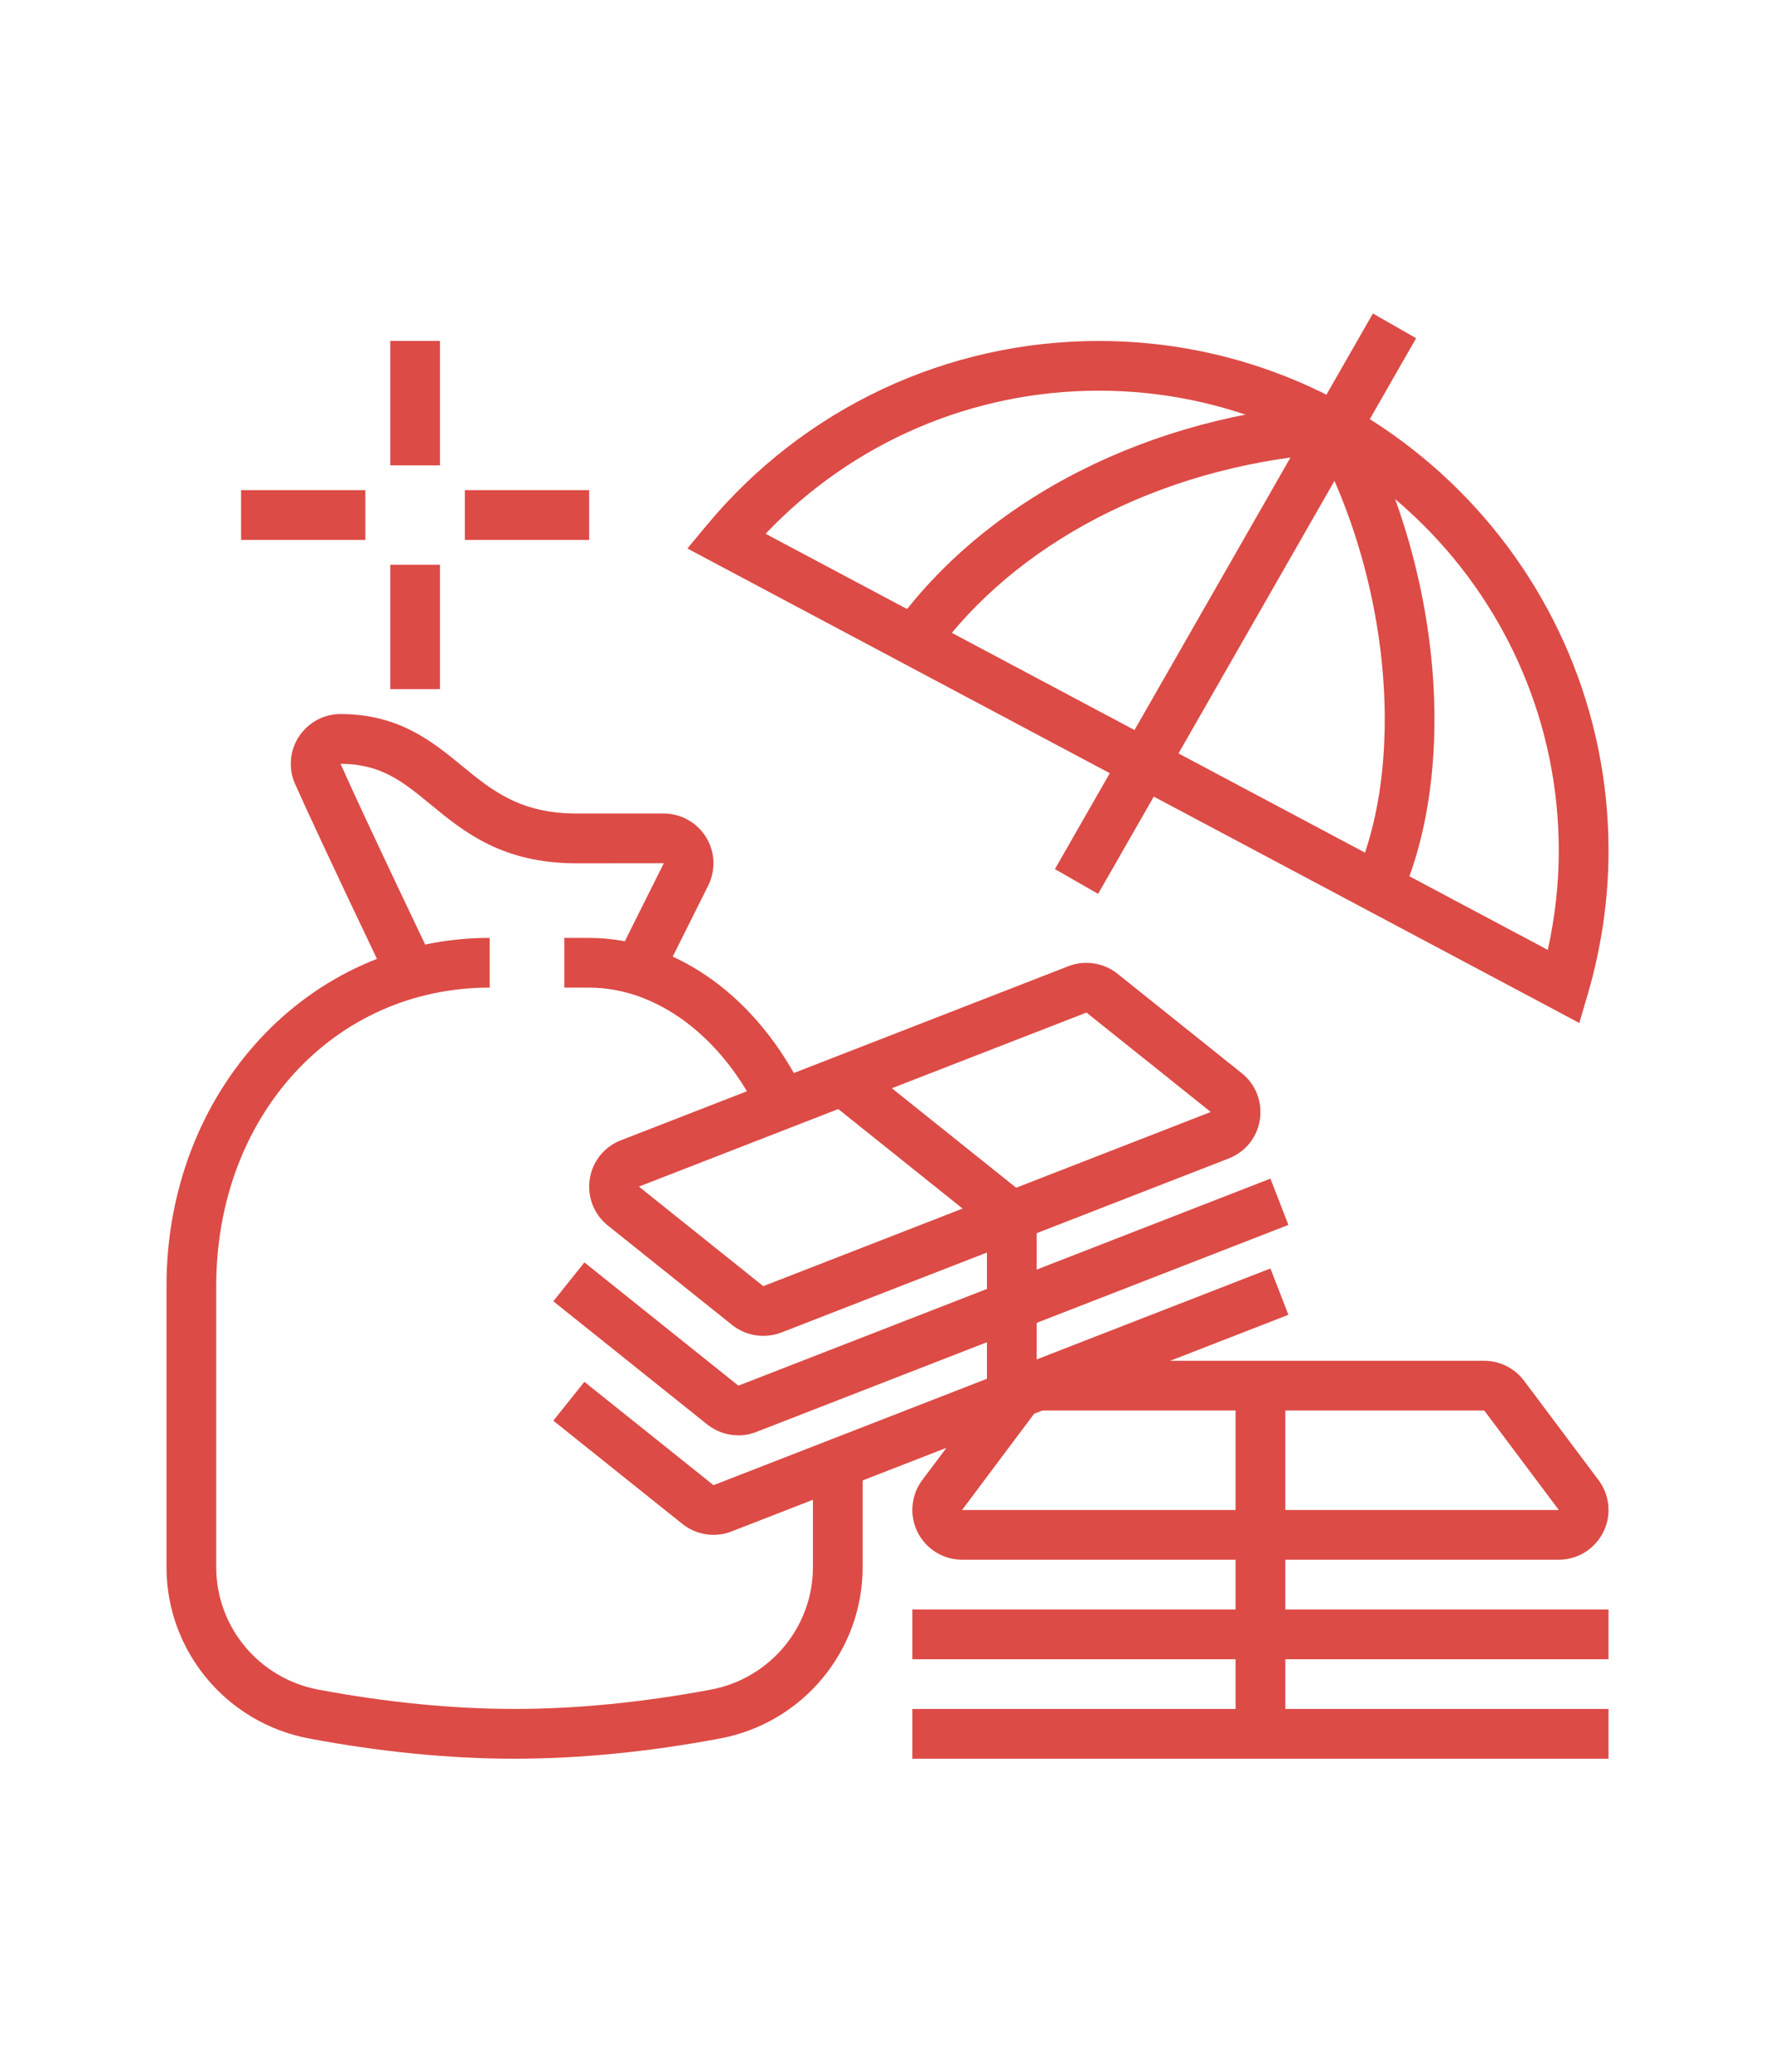 <?xml version="1.0" encoding="utf-8"?>
<!-- Generator: Adobe Illustrator 16.0.0, SVG Export Plug-In . SVG Version: 6.00 Build 0)  -->
<!DOCTYPE svg PUBLIC "-//W3C//DTD SVG 1.1//EN" "http://www.w3.org/Graphics/SVG/1.1/DTD/svg11.dtd">
<svg version="1.1" id="Calque_1" xmlns="http://www.w3.org/2000/svg" xmlns:xlink="http://www.w3.org/1999/xlink" x="0px" y="0px"
	 width="60px" height="70px" viewBox="0 0 60 70" enable-background="new 0 0 60 70" xml:space="preserve">
<g id="health_insurance_x0A__1_">
	<g>
		<path id="_x3C_Trazado_x3E__9_" fill="none" stroke="#DC4B46" stroke-width="2" stroke-miterlimit="10" d="M137.365,24.255
			c0,0-5.451,3.773-13.383,3.937v12.285c0,4.285,1.932,8.344,5.262,11.043l8.121,6.59l8.123-6.59
			c3.33-2.699,5.262-6.758,5.262-11.043V28.191C142.818,28.028,137.365,24.255,137.365,24.255z"/>
		<polygon fill="none" stroke="#DC4B46" stroke-width="2" stroke-miterlimit="10" points="139.729,36.852 139.729,32.127 
			135.004,32.127 135.004,36.852 130.281,36.852 130.281,41.576 135.004,41.576 135.004,46.301 139.729,46.301 139.729,41.576 
			144.452,41.576 144.452,36.852 		"/>
	</g>
	<g id="checklist_2_">
		<g>
			<path fill="none" stroke="#DC4B46" stroke-width="2" stroke-miterlimit="10" d="M131.068,18.743v-3.149
				c0-1.303-1.057-2.36-2.362-2.36h-1.575V9.296h-12.596v3.938h-1.575c-1.306,0-2.362,1.058-2.362,2.36v3.149H131.068z"/>
			<polyline fill="none" stroke="#DC4B46" stroke-width="2" stroke-miterlimit="10" points="118.472,13.233 118.472,14.808 
				123.195,14.808 123.195,13.233 			"/>
			<path fill="none" stroke="#DC4B46" stroke-width="2" stroke-miterlimit="10" d="M131.068,58.109h-25.98
				c-0.87,0-1.575-0.705-1.575-1.574V17.169c0-0.869,0.705-1.575,1.575-1.575h2.36"/>
			<path fill="none" stroke="#DC4B46" stroke-width="2" stroke-miterlimit="10" d="M131.855,15.594h3.936
				c0.87,0,1.574,0.706,1.574,1.575v2.361"/>
		</g>
		<g>
			
				<line fill="none" stroke="#DC4B46" stroke-width="2" stroke-miterlimit="10" x1="116.896" y1="32.127" x2="123.982" y2="32.127"/>
			
				<line fill="none" stroke="#DC4B46" stroke-width="2" stroke-miterlimit="10" x1="116.896" y1="37.639" x2="123.982" y2="37.639"/>
			<line fill="none" stroke="#DC4B46" stroke-width="2" stroke-miterlimit="10" x1="116.896" y1="43.15" x2="123.982" y2="43.15"/>
			<circle fill="none" stroke="#DC4B46" stroke-width="2" stroke-miterlimit="10" cx="111.386" cy="32.127" r="1.574"/>
			<circle fill="none" stroke="#DC4B46" stroke-width="2" stroke-miterlimit="10" cx="111.386" cy="37.639" r="1.574"/>
			<circle fill="none" stroke="#DC4B46" stroke-width="2" stroke-miterlimit="10" cx="111.386" cy="43.15" r="1.574"/>
		</g>
	</g>
</g>
<g>
	<g>
		<path fill="#DC4B46" d="M-145.206,7.197c-1.949,0-3.534-1.585-3.534-3.534c0-1.949,1.585-3.534,3.534-3.534
			c1.949,0,3.534,1.585,3.534,3.534C-141.672,5.612-143.257,7.197-145.206,7.197z M-145.206,1.896c-0.974,0-1.767,0.793-1.767,1.767
			s0.793,1.767,1.767,1.767c0.973,0,1.767-0.793,1.767-1.767S-144.232,1.896-145.206,1.896z"/>
		<path fill="#DC4B46" d="M-138.138,34.586c-0.974,0-1.767-0.793-1.767-1.768V-1.638c0-0.55,0.25-1.059,0.684-1.396l7.95-6.183
			c0.307-0.24,0.693-0.373,1.085-0.373c0.973,0,1.767,0.793,1.767,1.767v6.538h-1.767v-6.538l-7.95,6.184l-0.002,34.457l4.758-3.699
			l1.086,1.394l-4.759,3.702C-137.36,34.455-137.746,34.586-138.138,34.586z"/>
		<path fill="#DC4B46" d="M-124.885,34.586c-0.974,0-1.767-0.793-1.767-1.768V1.896c0-0.551,0.248-1.059,0.683-1.396l2.802-2.18
			l1.086,1.395l-2.803,2.18l-0.001,30.923l7.951-6.184V6.314h1.767v20.321c0,0.549-0.248,1.057-0.682,1.395l-7.951,6.186
			C-124.107,34.455-124.493,34.586-124.885,34.586z"/>
		<rect x="-151.39" y="-2.521" fill="#DC4B46" width="12.369" height="1.767"/>
		<path fill="#DC4B46" d="M-150.507,6.314h-1.767v-7.952c0-0.55,0.25-1.059,0.684-1.396l7.95-6.183
			c0.307-0.24,0.693-0.373,1.085-0.373h12.369v1.767h-12.369l-7.95,6.184L-150.507,6.314z"/>
		<path fill="#DC4B46" d="M-138.138,34.586h-12.369c-0.974,0-1.767-0.793-1.767-1.768V11.615h1.767v21.203h12.369V34.586z"/>
		<rect x="-146.973" y="29.285" fill="#DC4B46" width="3.534" height="1.768"/>
		<rect x="-148.74" y="25.751" fill="#DC4B46" width="7.068" height="1.767"/>
		<path fill="#DC4B46" d="M-131.953,20.45h-1.767V1.896c0-0.551,0.25-1.059,0.684-1.396l7.95-6.183
			c0.307-0.24,0.693-0.373,1.086-0.373h0.883v1.767h-0.883l-7.95,6.184L-131.953,20.45z"/>
		<path fill="#DC4B46" d="M-124.885,34.586h-7.068c-0.974,0-1.767-0.793-1.767-1.768v-7.067h1.767v7.067h7.068V34.586z"/>
		<rect x="-132.836" y="1.013" fill="#DC4B46" width="7.068" height="1.767"/>
		<rect x="-152.274" y="8.081" fill="#DC4B46" width="1.767" height="1.767"/>
		<rect x="-133.72" y="22.217" fill="#DC4B46" width="1.767" height="1.768"/>
		<rect x="-132.836" y="4.547" fill="#DC4B46" width="7.068" height="1.767"/>
		<rect x="-132.836" y="8.081" fill="#DC4B46" width="7.068" height="1.767"/>
		<path fill="#DC4B46" d="M-121.258,25.751c-0.817,0-1.577-0.289-2.085-0.794c-0.424-0.424-0.656-0.982-0.658-1.575
			c0-0.109,0.006-0.22,0.021-0.327l1.75,0.25c-0.004,0.025-0.005,0.051-0.005,0.076c0,0.126,0.043,0.229,0.14,0.324
			c0.176,0.175,0.488,0.279,0.837,0.279h0.005c0.899-0.002,1.669-0.635,1.669-1.151c0-0.452-0.592-0.616-0.989-0.616h-0.672
			c-1.57,0-2.756-1.023-2.756-2.383c0-1.551,1.603-2.914,3.432-2.918c0.002,0,0.006,0,0.006,0c0.82,0,1.58,0.289,2.088,0.795
			c0.424,0.422,0.658,0.981,0.658,1.574c0,0.109-0.006,0.219-0.021,0.327l-1.75-0.25c0.005-0.202-0.039-0.306-0.135-0.399
			c-0.176-0.176-0.488-0.279-0.837-0.279h-0.005c-0.899,0.001-1.669,0.634-1.669,1.15c0,0.452,0.592,0.616,0.989,0.616h0.672
			c1.57,0,2.756,1.024,2.756,2.383c0,1.552-1.604,2.915-3.432,2.918C-121.252,25.751-121.255,25.751-121.258,25.751z"/>
		<rect x="-121.351" y="24.867" fill="#DC4B46" width="1.767" height="2.65"/>
		<rect x="-122.234" y="15.148" fill="#DC4B46" width="1.767" height="2.65"/>
		<path fill="#DC4B46" d="M-118.231,4.548c-0.199,0-0.4-0.045-0.589-0.136c-0.472-0.227-0.764-0.692-0.764-1.215V1.013h-0.884
			c-1.949,0-3.533-1.585-3.533-3.534v-10.602c0-1.949,1.584-3.534,3.533-3.534h14.137c1.949,0,3.533,1.585,3.533,3.534v10.602
			c0,1.949-1.584,3.534-3.533,3.534h-6.998l-4.064,3.24C-117.64,4.448-117.935,4.548-118.231,4.548z M-120.468-14.89
			c-0.974,0-1.767,0.793-1.767,1.767v10.602c0,0.974,0.793,1.767,1.767,1.767h2.65v3.084l3.87-3.084h7.616
			c0.973,0,1.767-0.793,1.767-1.767v-10.602c0-0.974-0.794-1.767-1.767-1.767H-120.468z"/>
		<path fill="#DC4B46" d="M-113.399-2.316l-0.309-0.115c-3.709-1.379-4.109-5.688-4.109-7.476v-0.61l1.225-0.46
			c1.2-0.443,1.748-0.646,2.6-1.418l0.594-0.539l0.594,0.539c0.853,0.773,1.399,0.975,2.6,1.418l1.225,0.46v0.61
			c0,1.789-0.4,6.097-4.109,7.476L-113.399-2.316z M-116.032-9.299c0.086,1.542,0.555,4.096,2.633,5.083
			c2.078-0.987,2.547-3.541,2.633-5.083l-0.051-0.02c-1.014-0.375-1.748-0.645-2.582-1.273c-0.834,0.628-1.568,0.899-2.582,1.273
			L-116.032-9.299z"/>
		<polygon fill="#DC4B46" points="-105.448,9.848 -107.215,9.848 -107.215,11.615 -105.448,11.615 -105.448,9.848 		"/>
		<polygon fill="#DC4B46" points="-107.215,14.266 -108.981,14.266 -108.981,16.033 -107.215,16.033 -107.215,14.266 		"/>
		<polygon fill="#DC4B46" points="-111.632,3.664 -113.399,3.664 -113.399,5.431 -111.632,5.431 -111.632,3.664 		"/>
		<polygon fill="#DC4B46" points="-107.215,5.431 -108.981,5.431 -108.981,7.197 -107.215,7.197 -107.215,5.431 		"/>
		<polygon fill="#DC4B46" points="-111.632,16.033 -113.399,16.033 -113.399,17.799 -111.632,17.799 -111.632,16.033 		"/>
		<polygon fill="#DC4B46" points="-148.74,-8.706 -150.507,-8.706 -150.507,-6.938 -148.74,-6.938 -148.74,-8.706 		"/>
		<polygon fill="#DC4B46" points="-146.089,-13.123 -147.856,-13.123 -147.856,-11.356 -146.089,-11.356 -146.089,-13.123 		"/>
		<polygon fill="#DC4B46" points="-141.672,-15.774 -143.438,-15.774 -143.438,-14.007 -141.672,-14.007 -141.672,-15.774 		"/>
		<polygon fill="#DC4B46" points="-128.419,-13.123 -130.186,-13.123 -130.186,-11.356 -128.419,-11.356 -128.419,-13.123 		"/>
		<polygon fill="#DC4B46" points="-132.836,-15.774 -134.604,-15.774 -134.604,-14.007 -132.836,-14.007 -132.836,-15.774 		"/>
		<polygon fill="#DC4B46" points="-137.254,-16.657 -139.021,-16.657 -139.021,-14.89 -137.254,-14.89 -137.254,-16.657 		"/>
		<polygon fill="#DC4B46" points="-106.331,22.217 -108.099,22.217 -108.099,23.984 -106.331,23.984 -106.331,22.217 		"/>
		<polygon fill="#DC4B46" points="-102.798,23.984 -104.564,23.984 -104.564,25.751 -102.798,25.751 -102.798,23.984 		"/>
		<polygon fill="#DC4B46" points="-111.632,27.518 -113.399,27.518 -113.399,29.285 -111.632,29.285 -111.632,27.518 		"/>
		<polygon fill="#DC4B46" points="-101.03,27.518 -102.798,27.518 -102.798,29.285 -101.03,29.285 -101.03,27.518 		"/>
		<polygon fill="#DC4B46" points="-106.331,32.818 -108.099,32.818 -108.099,34.586 -106.331,34.586 -106.331,32.818 		"/>
		<polygon fill="#DC4B46" points="-109.865,31.053 -111.632,31.053 -111.632,32.818 -109.865,32.818 -109.865,31.053 		"/>
		<polygon fill="#DC4B46" points="-102.798,31.053 -104.564,31.053 -104.564,32.818 -102.798,32.818 -102.798,31.053 		"/>
		<polygon fill="#DC4B46" points="-109.865,23.984 -111.632,23.984 -111.632,25.751 -109.865,25.751 -109.865,23.984 		"/>
	</g>
</g>
<g>
	<g>
		
			<rect x="40.928" y="9.566" transform="matrix(0.868 0.497 -0.497 0.868 15.637 -18.053)" fill="#DC4B46" width="1.683" height="21.629"/>
		<path fill="#DC4B46" d="M47.348,30.339l-1.535-0.685c0.651-1.462,0.997-3.313,0.995-5.354c0-3.037-0.771-6.271-2.126-8.961
			c-5.489,0.479-10.358,3-13.101,6.808l-1.364-0.981c3.124-4.339,8.693-7.159,14.9-7.544l0.535-0.035l0.256,0.472
			c1.639,3.018,2.58,6.75,2.581,10.241C48.489,26.575,48.096,28.664,47.348,30.339z"/>
		<path fill="#DC4B46" d="M53.386,34.564l-30.15-16.031l0.66-0.795c3.288-3.952,8.116-6.218,13.248-6.218
			c9.5,0,17.229,7.729,17.229,17.229c0,1.613-0.235,3.237-0.697,4.825L53.386,34.564z M25.879,18.035l26.44,14.059
			c0.247-1.109,0.372-2.23,0.372-3.346c0-8.574-6.974-15.548-15.548-15.548C32.861,13.2,28.812,14.95,25.879,18.035z"/>
		<rect x="13.192" y="11.52" fill="#DC4B46" width="1.681" height="4.203"/>
		<rect x="13.192" y="19.083" fill="#DC4B46" width="1.681" height="4.202"/>
		<rect x="15.713" y="16.562" fill="#DC4B46" width="4.202" height="1.681"/>
		<rect x="8.149" y="16.562" fill="#DC4B46" width="4.202" height="1.681"/>
		<path fill="#DC4B46" d="M25.798,45.136c-0.379,0-0.749-0.13-1.045-0.364l-4.208-3.366c-0.401-0.323-0.629-0.801-0.629-1.312
			c0-0.698,0.42-1.313,1.071-1.566l15.128-5.883c0.563-0.218,1.201-0.113,1.661,0.256l4.204,3.364
			c0.398,0.32,0.627,0.798,0.627,1.309c0,0.697-0.421,1.313-1.071,1.567l-15.128,5.883C26.208,45.099,26.005,45.136,25.798,45.136z
			 M36.726,34.212l-15.129,5.88l4.204,3.364l15.126-5.885L36.726,34.212z"/>
		<path fill="#DC4B46" d="M24.958,48.497c-0.379,0-0.75-0.129-1.046-0.364l-5.208-4.166l1.05-1.313l5.205,4.164l17.985-6.995
			l0.608,1.564l-17.986,6.995C25.368,48.46,25.165,48.497,24.958,48.497z"/>
		<path fill="#DC4B46" d="M24.117,51.859c-0.379,0-0.749-0.13-1.045-0.364l-4.368-3.494l1.05-1.313l4.365,3.492l18.825-7.322
			l0.608,1.566l-18.827,7.321C24.528,51.821,24.324,51.859,24.117,51.859z"/>
		<polygon fill="#DC4B46" points="35.042,47.157 33.361,47.157 33.361,41.493 27.957,37.17 29.007,35.857 35.042,40.685 		"/>
		<path fill="#DC4B46" d="M52.691,52.699h-20.17c-0.927,0-1.681-0.754-1.681-1.681c0-0.364,0.114-0.712,0.331-1.005l2.525-3.363
			c0.054-0.072,0.105-0.13,0.158-0.184l1.188,1.188L32.52,51.02l20.172-0.001l-2.52-3.361H35.081v-1.681H50.17
			c0.526,0,1.029,0.251,1.346,0.673l2.521,3.362c0.22,0.295,0.335,0.643,0.335,1.007C54.372,51.945,53.617,52.699,52.691,52.699z"/>
		<rect x="41.766" y="46.816" fill="#DC4B46" width="1.682" height="11.766"/>
		<rect x="30.841" y="54.38" fill="#DC4B46" width="23.531" height="1.682"/>
		<rect x="30.841" y="57.742" fill="#DC4B46" width="23.531" height="1.681"/>
		<path fill="#DC4B46" d="M25.679,37.674c-1.271-2.655-3.479-4.304-5.764-4.304h-0.84v-1.68h0.84c2.938,0,5.727,2.015,7.281,5.259
			L25.679,37.674z"/>
		<path fill="#DC4B46" d="M17.394,59.423c-2.2,0-4.538-0.23-6.951-0.684c-2.791-0.525-4.815-2.958-4.815-5.786v-9.498
			c0-6.599,4.799-11.766,10.925-11.766v1.68c-5.27,0-9.244,4.336-9.244,10.085v9.498c0,2.02,1.449,3.759,3.446,4.135
			c2.31,0.434,4.544,0.654,6.639,0.654s4.329-0.221,6.641-0.654c1.996-0.376,3.444-2.115,3.444-4.135v-3.615h1.681v3.615
			c0,2.828-2.024,5.261-4.814,5.786C21.931,59.192,19.594,59.423,17.394,59.423z"/>
		<path fill="#DC4B46" d="M13.147,33.244c-0.024-0.047-2.273-4.742-3.178-6.767c-0.093-0.209-0.139-0.434-0.139-0.67
			c0-0.926,0.754-1.681,1.681-1.681c1.971,0,3.106,0.931,4.108,1.753c1.008,0.827,1.96,1.608,3.876,1.608h2.941
			c0.926,0,1.681,0.754,1.681,1.682c0,0.258-0.061,0.517-0.175,0.747l-1.616,3.234l-1.503-0.751l1.615-3.232l-2.943,0.003
			c-2.517,0-3.806-1.057-4.942-1.991c-0.934-0.767-1.671-1.371-3.042-1.371c0.888,1.99,3.128,6.664,3.151,6.711L13.147,33.244z"/>
	</g>
</g>
<rect x="-12.853" y="32.443" fill="#DC4B46" width="6.103" height="21.763"/>
</svg>

